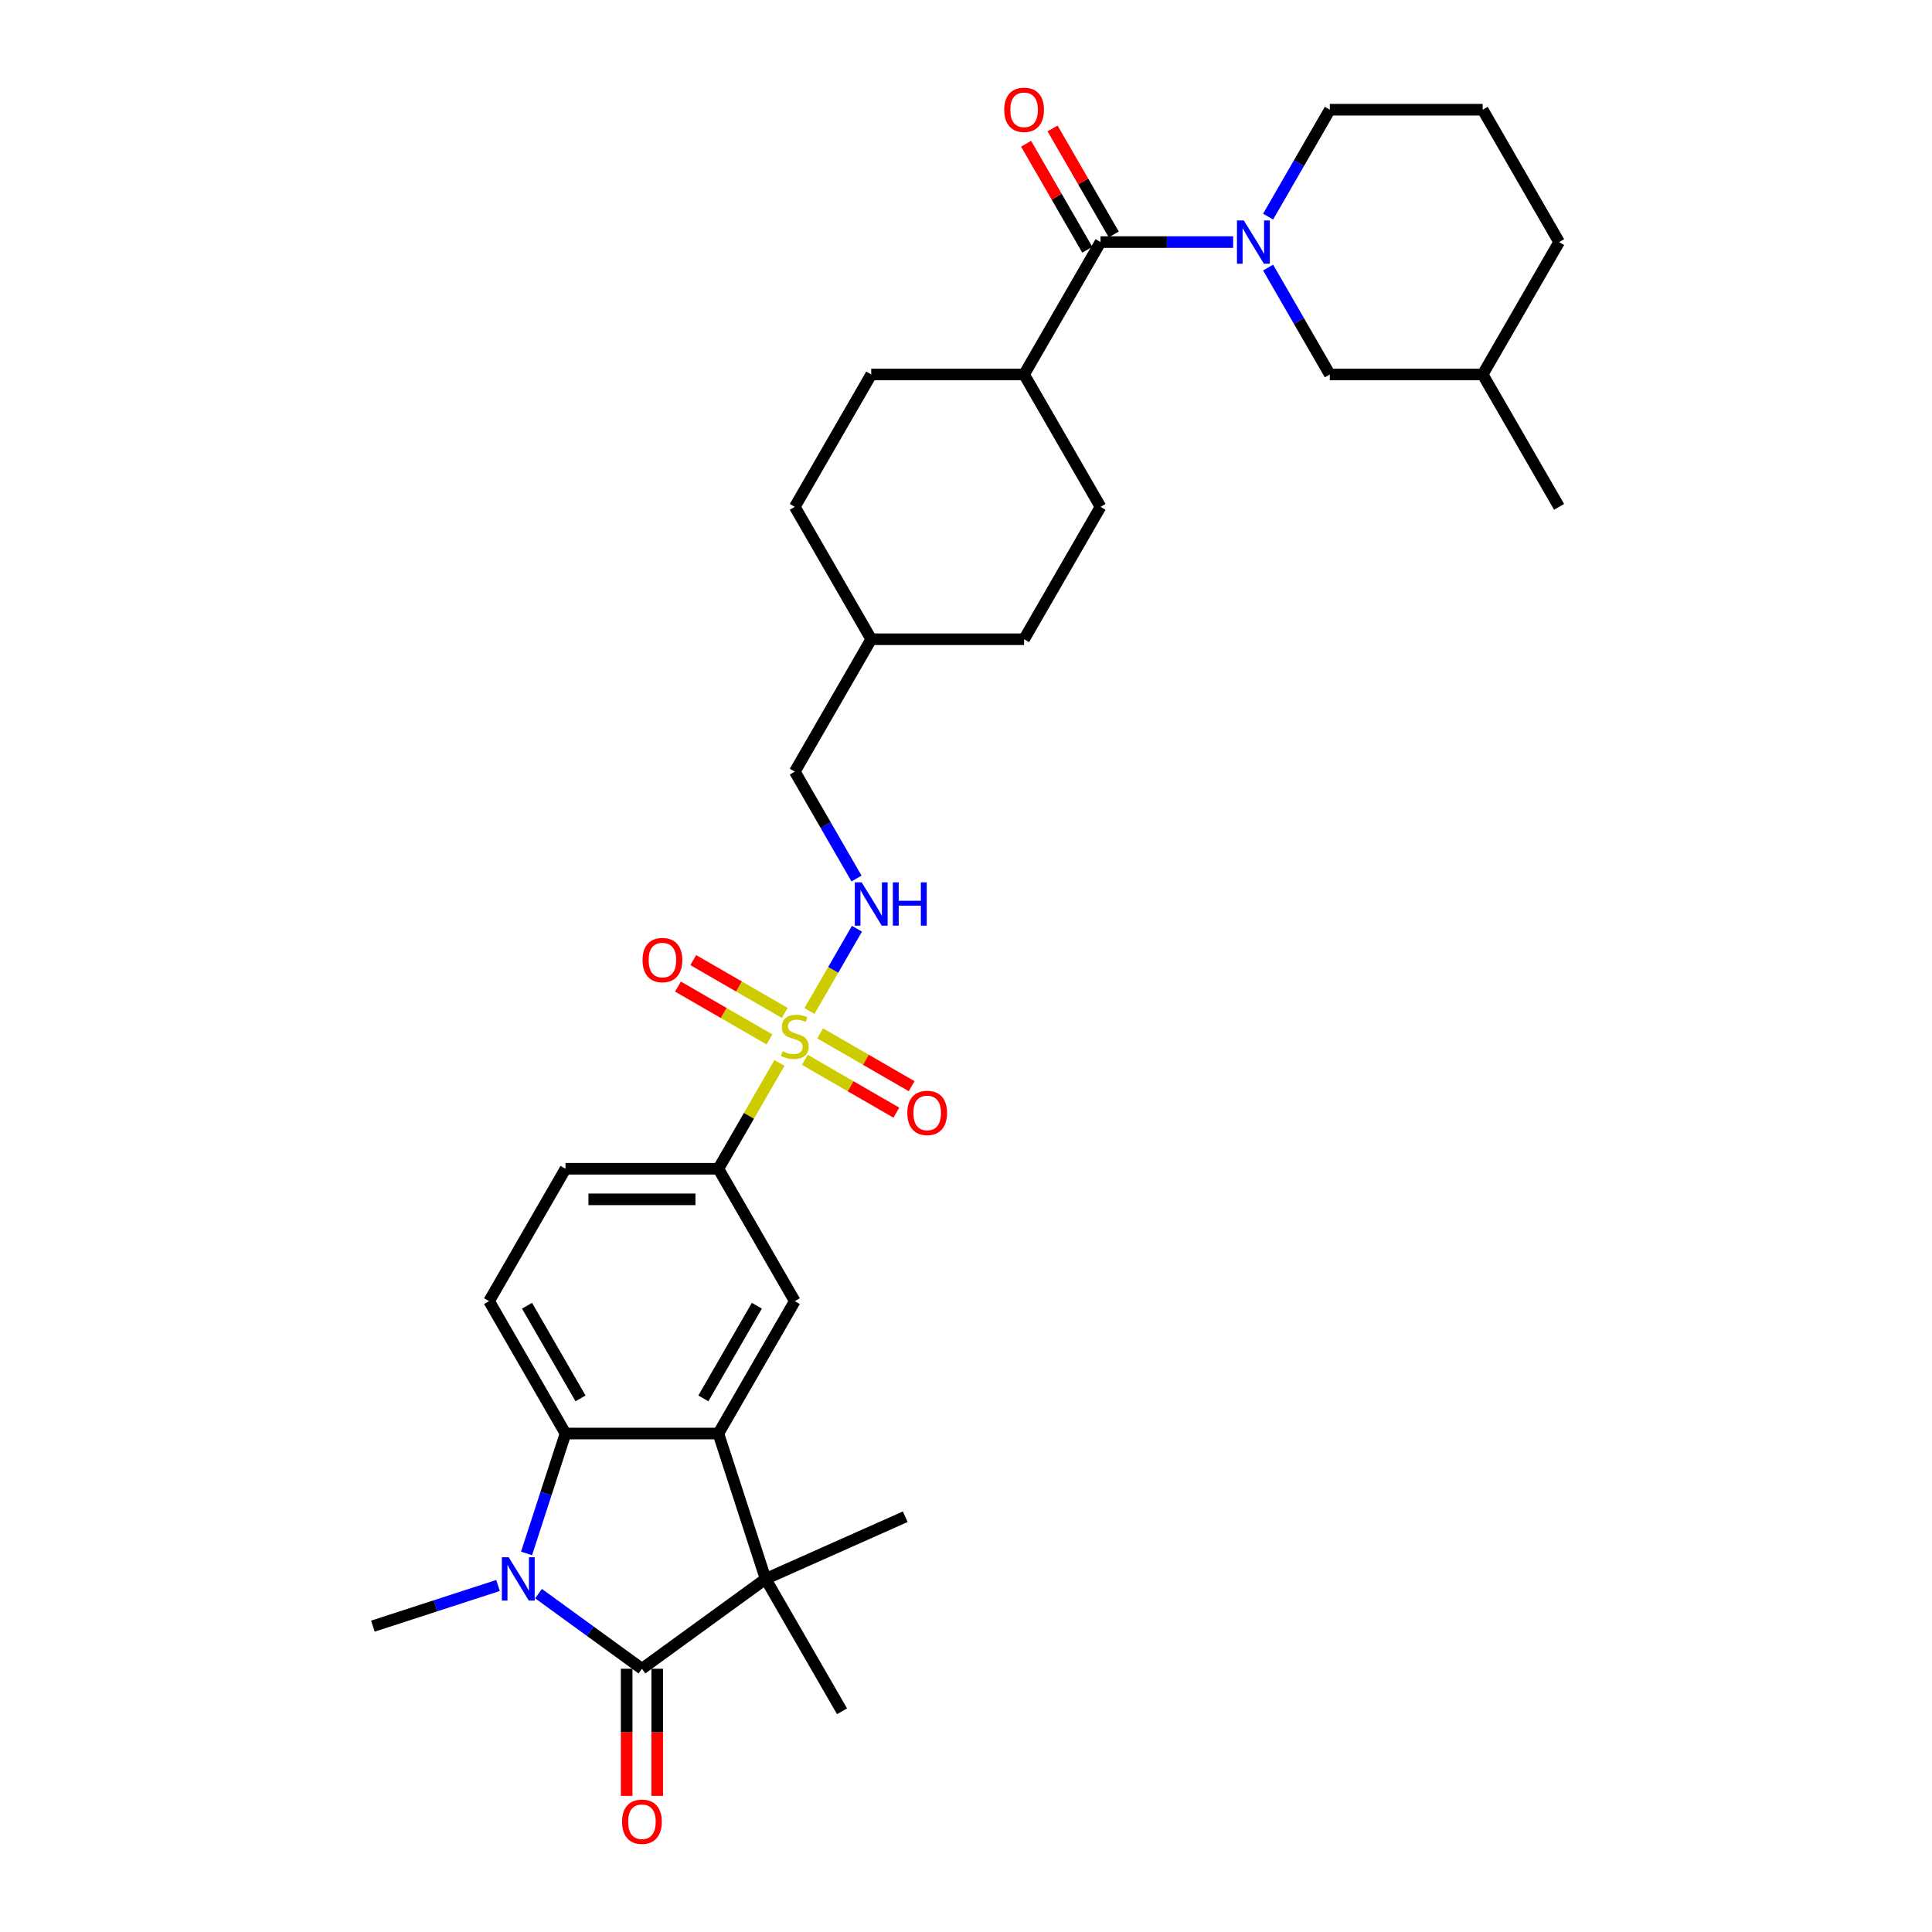 <?xml version='1.0' encoding='iso-8859-1'?>
<svg version='1.1' baseProfile='full'
              xmlns='http://www.w3.org/2000/svg'
                      xmlns:rdkit='http://www.rdkit.org/xml'
                      xmlns:xlink='http://www.w3.org/1999/xlink'
                  xml:space='preserve'
width='1000px' height='1000px' viewBox='0 0 1000 1000'>
<!-- END OF HEADER -->
<rect style='opacity:1.0;fill:#FFFFFF;stroke:none' width='1000' height='1000' x='0' y='0'> </rect>
<path class='bond-7' d='M 403.448,550.181 L 387.638,577.566' style='fill:none;fill-rule:evenodd;stroke:#CCCC00;stroke-width:6px;stroke-linecap:butt;stroke-linejoin:miter;stroke-opacity:1' />
<path class='bond-7' d='M 387.638,577.566 L 371.827,604.95' style='fill:none;fill-rule:evenodd;stroke:#000000;stroke-width:6px;stroke-linecap:butt;stroke-linejoin:miter;stroke-opacity:1' />
<path class='bond-9' d='M 418.98,523.28 L 431.268,501.995' style='fill:none;fill-rule:evenodd;stroke:#CCCC00;stroke-width:6px;stroke-linecap:butt;stroke-linejoin:miter;stroke-opacity:1' />
<path class='bond-9' d='M 431.268,501.995 L 443.557,480.711' style='fill:none;fill-rule:evenodd;stroke:#0000FF;stroke-width:6px;stroke-linecap:butt;stroke-linejoin:miter;stroke-opacity:1' />
<path class='bond-11' d='M 416.594,548.572 L 440.273,562.243' style='fill:none;fill-rule:evenodd;stroke:#CCCC00;stroke-width:6px;stroke-linecap:butt;stroke-linejoin:miter;stroke-opacity:1' />
<path class='bond-11' d='M 440.273,562.243 L 463.953,575.914' style='fill:none;fill-rule:evenodd;stroke:#FF0000;stroke-width:6px;stroke-linecap:butt;stroke-linejoin:miter;stroke-opacity:1' />
<path class='bond-11' d='M 424.506,534.867 L 448.185,548.539' style='fill:none;fill-rule:evenodd;stroke:#CCCC00;stroke-width:6px;stroke-linecap:butt;stroke-linejoin:miter;stroke-opacity:1' />
<path class='bond-11' d='M 448.185,548.539 L 471.865,562.21' style='fill:none;fill-rule:evenodd;stroke:#FF0000;stroke-width:6px;stroke-linecap:butt;stroke-linejoin:miter;stroke-opacity:1' />
<path class='bond-12' d='M 406.181,524.288 L 382.502,510.616' style='fill:none;fill-rule:evenodd;stroke:#CCCC00;stroke-width:6px;stroke-linecap:butt;stroke-linejoin:miter;stroke-opacity:1' />
<path class='bond-12' d='M 382.502,510.616 L 358.822,496.945' style='fill:none;fill-rule:evenodd;stroke:#FF0000;stroke-width:6px;stroke-linecap:butt;stroke-linejoin:miter;stroke-opacity:1' />
<path class='bond-12' d='M 398.269,537.992 L 374.59,524.32' style='fill:none;fill-rule:evenodd;stroke:#CCCC00;stroke-width:6px;stroke-linecap:butt;stroke-linejoin:miter;stroke-opacity:1' />
<path class='bond-12' d='M 374.59,524.32 L 350.91,510.649' style='fill:none;fill-rule:evenodd;stroke:#FF0000;stroke-width:6px;stroke-linecap:butt;stroke-linejoin:miter;stroke-opacity:1' />
<path class='bond-0' d='M 332.267,863.746 L 396.277,817.24' style='fill:none;fill-rule:evenodd;stroke:#000000;stroke-width:6px;stroke-linecap:butt;stroke-linejoin:miter;stroke-opacity:1' />
<path class='bond-13' d='M 324.355,863.746 L 324.355,896.653' style='fill:none;fill-rule:evenodd;stroke:#000000;stroke-width:6px;stroke-linecap:butt;stroke-linejoin:miter;stroke-opacity:1' />
<path class='bond-13' d='M 324.355,896.653 L 324.355,929.559' style='fill:none;fill-rule:evenodd;stroke:#FF0000;stroke-width:6px;stroke-linecap:butt;stroke-linejoin:miter;stroke-opacity:1' />
<path class='bond-13' d='M 340.179,863.746 L 340.179,896.653' style='fill:none;fill-rule:evenodd;stroke:#000000;stroke-width:6px;stroke-linecap:butt;stroke-linejoin:miter;stroke-opacity:1' />
<path class='bond-13' d='M 340.179,896.653 L 340.179,929.559' style='fill:none;fill-rule:evenodd;stroke:#FF0000;stroke-width:6px;stroke-linecap:butt;stroke-linejoin:miter;stroke-opacity:1' />
<path class='bond-34' d='M 332.267,863.746 L 305.499,844.299' style='fill:none;fill-rule:evenodd;stroke:#000000;stroke-width:6px;stroke-linecap:butt;stroke-linejoin:miter;stroke-opacity:1' />
<path class='bond-34' d='M 305.499,844.299 L 278.732,824.851' style='fill:none;fill-rule:evenodd;stroke:#0000FF;stroke-width:6px;stroke-linecap:butt;stroke-linejoin:miter;stroke-opacity:1' />
<path class='bond-1' d='M 272.539,804.059 L 282.623,773.025' style='fill:none;fill-rule:evenodd;stroke:#0000FF;stroke-width:6px;stroke-linecap:butt;stroke-linejoin:miter;stroke-opacity:1' />
<path class='bond-1' d='M 282.623,773.025 L 292.706,741.992' style='fill:none;fill-rule:evenodd;stroke:#000000;stroke-width:6px;stroke-linecap:butt;stroke-linejoin:miter;stroke-opacity:1' />
<path class='bond-20' d='M 257.781,820.644 L 225.394,831.167' style='fill:none;fill-rule:evenodd;stroke:#0000FF;stroke-width:6px;stroke-linecap:butt;stroke-linejoin:miter;stroke-opacity:1' />
<path class='bond-20' d='M 225.394,831.167 L 193.008,841.69' style='fill:none;fill-rule:evenodd;stroke:#000000;stroke-width:6px;stroke-linecap:butt;stroke-linejoin:miter;stroke-opacity:1' />
<path class='bond-2' d='M 371.827,741.992 L 411.387,673.471' style='fill:none;fill-rule:evenodd;stroke:#000000;stroke-width:6px;stroke-linecap:butt;stroke-linejoin:miter;stroke-opacity:1' />
<path class='bond-2' d='M 364.057,723.802 L 391.749,675.837' style='fill:none;fill-rule:evenodd;stroke:#000000;stroke-width:6px;stroke-linecap:butt;stroke-linejoin:miter;stroke-opacity:1' />
<path class='bond-3' d='M 371.827,741.992 L 396.277,817.24' style='fill:none;fill-rule:evenodd;stroke:#000000;stroke-width:6px;stroke-linecap:butt;stroke-linejoin:miter;stroke-opacity:1' />
<path class='bond-32' d='M 371.827,741.992 L 292.706,741.992' style='fill:none;fill-rule:evenodd;stroke:#000000;stroke-width:6px;stroke-linecap:butt;stroke-linejoin:miter;stroke-opacity:1' />
<path class='bond-23' d='M 396.277,817.24 L 468.557,785.059' style='fill:none;fill-rule:evenodd;stroke:#000000;stroke-width:6px;stroke-linecap:butt;stroke-linejoin:miter;stroke-opacity:1' />
<path class='bond-24' d='M 396.277,817.24 L 435.837,885.761' style='fill:none;fill-rule:evenodd;stroke:#000000;stroke-width:6px;stroke-linecap:butt;stroke-linejoin:miter;stroke-opacity:1' />
<path class='bond-4' d='M 292.706,741.992 L 253.146,673.471' style='fill:none;fill-rule:evenodd;stroke:#000000;stroke-width:6px;stroke-linecap:butt;stroke-linejoin:miter;stroke-opacity:1' />
<path class='bond-4' d='M 300.476,723.802 L 272.784,675.837' style='fill:none;fill-rule:evenodd;stroke:#000000;stroke-width:6px;stroke-linecap:butt;stroke-linejoin:miter;stroke-opacity:1' />
<path class='bond-5' d='M 638.275,125.305 L 603.952,125.305' style='fill:none;fill-rule:evenodd;stroke:#0000FF;stroke-width:6px;stroke-linecap:butt;stroke-linejoin:miter;stroke-opacity:1' />
<path class='bond-5' d='M 603.952,125.305 L 569.629,125.305' style='fill:none;fill-rule:evenodd;stroke:#000000;stroke-width:6px;stroke-linecap:butt;stroke-linejoin:miter;stroke-opacity:1' />
<path class='bond-14' d='M 656.361,138.487 L 672.336,166.156' style='fill:none;fill-rule:evenodd;stroke:#0000FF;stroke-width:6px;stroke-linecap:butt;stroke-linejoin:miter;stroke-opacity:1' />
<path class='bond-14' d='M 672.336,166.156 L 688.311,193.826' style='fill:none;fill-rule:evenodd;stroke:#000000;stroke-width:6px;stroke-linecap:butt;stroke-linejoin:miter;stroke-opacity:1' />
<path class='bond-22' d='M 656.361,112.124 L 672.336,84.454' style='fill:none;fill-rule:evenodd;stroke:#0000FF;stroke-width:6px;stroke-linecap:butt;stroke-linejoin:miter;stroke-opacity:1' />
<path class='bond-22' d='M 672.336,84.454 L 688.311,56.785' style='fill:none;fill-rule:evenodd;stroke:#000000;stroke-width:6px;stroke-linecap:butt;stroke-linejoin:miter;stroke-opacity:1' />
<path class='bond-6' d='M 569.629,125.305 L 530.069,193.826' style='fill:none;fill-rule:evenodd;stroke:#000000;stroke-width:6px;stroke-linecap:butt;stroke-linejoin:miter;stroke-opacity:1' />
<path class='bond-16' d='M 576.481,121.349 L 560.643,93.917' style='fill:none;fill-rule:evenodd;stroke:#000000;stroke-width:6px;stroke-linecap:butt;stroke-linejoin:miter;stroke-opacity:1' />
<path class='bond-16' d='M 560.643,93.917 L 544.805,66.485' style='fill:none;fill-rule:evenodd;stroke:#FF0000;stroke-width:6px;stroke-linecap:butt;stroke-linejoin:miter;stroke-opacity:1' />
<path class='bond-16' d='M 562.777,129.261 L 546.939,101.829' style='fill:none;fill-rule:evenodd;stroke:#000000;stroke-width:6px;stroke-linecap:butt;stroke-linejoin:miter;stroke-opacity:1' />
<path class='bond-16' d='M 546.939,101.829 L 531.101,74.397' style='fill:none;fill-rule:evenodd;stroke:#FF0000;stroke-width:6px;stroke-linecap:butt;stroke-linejoin:miter;stroke-opacity:1' />
<path class='bond-8' d='M 371.827,604.95 L 411.387,673.471' style='fill:none;fill-rule:evenodd;stroke:#000000;stroke-width:6px;stroke-linecap:butt;stroke-linejoin:miter;stroke-opacity:1' />
<path class='bond-17' d='M 371.827,604.95 L 292.706,604.95' style='fill:none;fill-rule:evenodd;stroke:#000000;stroke-width:6px;stroke-linecap:butt;stroke-linejoin:miter;stroke-opacity:1' />
<path class='bond-17' d='M 359.959,620.775 L 304.574,620.775' style='fill:none;fill-rule:evenodd;stroke:#000000;stroke-width:6px;stroke-linecap:butt;stroke-linejoin:miter;stroke-opacity:1' />
<path class='bond-21' d='M 443.338,454.727 L 427.363,427.058' style='fill:none;fill-rule:evenodd;stroke:#0000FF;stroke-width:6px;stroke-linecap:butt;stroke-linejoin:miter;stroke-opacity:1' />
<path class='bond-21' d='M 427.363,427.058 L 411.387,399.388' style='fill:none;fill-rule:evenodd;stroke:#000000;stroke-width:6px;stroke-linecap:butt;stroke-linejoin:miter;stroke-opacity:1' />
<path class='bond-10' d='M 253.146,673.471 L 292.706,604.95' style='fill:none;fill-rule:evenodd;stroke:#000000;stroke-width:6px;stroke-linecap:butt;stroke-linejoin:miter;stroke-opacity:1' />
<path class='bond-28' d='M 688.311,193.826 L 767.432,193.826' style='fill:none;fill-rule:evenodd;stroke:#000000;stroke-width:6px;stroke-linecap:butt;stroke-linejoin:miter;stroke-opacity:1' />
<path class='bond-15' d='M 530.069,193.826 L 450.948,193.826' style='fill:none;fill-rule:evenodd;stroke:#000000;stroke-width:6px;stroke-linecap:butt;stroke-linejoin:miter;stroke-opacity:1' />
<path class='bond-33' d='M 530.069,193.826 L 569.629,262.347' style='fill:none;fill-rule:evenodd;stroke:#000000;stroke-width:6px;stroke-linecap:butt;stroke-linejoin:miter;stroke-opacity:1' />
<path class='bond-18' d='M 450.948,193.826 L 411.387,262.347' style='fill:none;fill-rule:evenodd;stroke:#000000;stroke-width:6px;stroke-linecap:butt;stroke-linejoin:miter;stroke-opacity:1' />
<path class='bond-19' d='M 569.629,262.347 L 530.069,330.867' style='fill:none;fill-rule:evenodd;stroke:#000000;stroke-width:6px;stroke-linecap:butt;stroke-linejoin:miter;stroke-opacity:1' />
<path class='bond-27' d='M 411.387,399.388 L 450.948,330.867' style='fill:none;fill-rule:evenodd;stroke:#000000;stroke-width:6px;stroke-linecap:butt;stroke-linejoin:miter;stroke-opacity:1' />
<path class='bond-29' d='M 688.311,56.785 L 767.432,56.785' style='fill:none;fill-rule:evenodd;stroke:#000000;stroke-width:6px;stroke-linecap:butt;stroke-linejoin:miter;stroke-opacity:1' />
<path class='bond-25' d='M 530.069,330.867 L 450.948,330.867' style='fill:none;fill-rule:evenodd;stroke:#000000;stroke-width:6px;stroke-linecap:butt;stroke-linejoin:miter;stroke-opacity:1' />
<path class='bond-26' d='M 411.387,262.347 L 450.948,330.867' style='fill:none;fill-rule:evenodd;stroke:#000000;stroke-width:6px;stroke-linecap:butt;stroke-linejoin:miter;stroke-opacity:1' />
<path class='bond-31' d='M 767.432,193.826 L 806.992,262.347' style='fill:none;fill-rule:evenodd;stroke:#000000;stroke-width:6px;stroke-linecap:butt;stroke-linejoin:miter;stroke-opacity:1' />
<path class='bond-35' d='M 767.432,193.826 L 806.992,125.305' style='fill:none;fill-rule:evenodd;stroke:#000000;stroke-width:6px;stroke-linecap:butt;stroke-linejoin:miter;stroke-opacity:1' />
<path class='bond-30' d='M 767.432,56.785 L 806.992,125.305' style='fill:none;fill-rule:evenodd;stroke:#000000;stroke-width:6px;stroke-linecap:butt;stroke-linejoin:miter;stroke-opacity:1' />
<path  class='atom-0' d='M 405.058 544.12
Q 405.311 544.215, 406.355 544.658
Q 407.4 545.101, 408.539 545.386
Q 409.71 545.639, 410.849 545.639
Q 412.97 545.639, 414.204 544.627
Q 415.438 543.582, 415.438 541.778
Q 415.438 540.544, 414.806 539.784
Q 414.204 539.025, 413.255 538.613
Q 412.305 538.202, 410.723 537.727
Q 408.729 537.126, 407.526 536.556
Q 406.355 535.987, 405.501 534.784
Q 404.678 533.581, 404.678 531.556
Q 404.678 528.739, 406.577 526.998
Q 408.507 525.258, 412.305 525.258
Q 414.9 525.258, 417.844 526.492
L 417.116 528.929
Q 414.426 527.821, 412.4 527.821
Q 410.217 527.821, 409.014 528.739
Q 407.811 529.625, 407.843 531.176
Q 407.843 532.379, 408.444 533.107
Q 409.077 533.834, 409.963 534.246
Q 410.881 534.657, 412.4 535.132
Q 414.426 535.765, 415.628 536.398
Q 416.831 537.031, 417.686 538.329
Q 418.572 539.594, 418.572 541.778
Q 418.572 544.88, 416.483 546.557
Q 414.426 548.203, 410.976 548.203
Q 408.982 548.203, 407.463 547.76
Q 405.976 547.348, 404.203 546.62
L 405.058 544.12
' fill='#CCCC00'/>
<path  class='atom-2' d='M 263.303 806.037
L 270.646 817.905
Q 271.374 819.076, 272.545 821.196
Q 273.716 823.317, 273.779 823.443
L 273.779 806.037
L 276.754 806.037
L 276.754 828.444
L 273.684 828.444
L 265.804 815.468
Q 264.886 813.949, 263.905 812.208
Q 262.955 810.467, 262.671 809.929
L 262.671 828.444
L 259.759 828.444
L 259.759 806.037
L 263.303 806.037
' fill='#0000FF'/>
<path  class='atom-6' d='M 643.797 114.102
L 651.14 125.97
Q 651.868 127.141, 653.039 129.261
Q 654.21 131.382, 654.273 131.508
L 654.273 114.102
L 657.248 114.102
L 657.248 136.509
L 654.178 136.509
L 646.297 123.533
Q 645.38 122.014, 644.399 120.273
Q 643.449 118.533, 643.164 117.995
L 643.164 136.509
L 640.253 136.509
L 640.253 114.102
L 643.797 114.102
' fill='#0000FF'/>
<path  class='atom-10' d='M 445.995 456.705
L 453.337 468.574
Q 454.065 469.745, 455.236 471.865
Q 456.407 473.985, 456.471 474.112
L 456.471 456.705
L 459.446 456.705
L 459.446 479.112
L 456.376 479.112
L 448.495 466.137
Q 447.577 464.617, 446.596 462.877
Q 445.647 461.136, 445.362 460.598
L 445.362 479.112
L 442.45 479.112
L 442.45 456.705
L 445.995 456.705
' fill='#0000FF'/>
<path  class='atom-10' d='M 462.136 456.705
L 465.174 456.705
L 465.174 466.232
L 476.631 466.232
L 476.631 456.705
L 479.669 456.705
L 479.669 479.112
L 476.631 479.112
L 476.631 468.763
L 465.174 468.763
L 465.174 479.112
L 462.136 479.112
L 462.136 456.705
' fill='#0000FF'/>
<path  class='atom-12' d='M 469.622 576.053
Q 469.622 570.673, 472.281 567.667
Q 474.939 564.66, 479.908 564.66
Q 484.877 564.66, 487.535 567.667
Q 490.194 570.673, 490.194 576.053
Q 490.194 581.497, 487.504 584.598
Q 484.814 587.668, 479.908 587.668
Q 474.971 587.668, 472.281 584.598
Q 469.622 581.529, 469.622 576.053
M 479.908 585.136
Q 483.326 585.136, 485.162 582.858
Q 487.029 580.547, 487.029 576.053
Q 487.029 571.654, 485.162 569.439
Q 483.326 567.192, 479.908 567.192
Q 476.49 567.192, 474.623 569.407
Q 472.787 571.623, 472.787 576.053
Q 472.787 580.579, 474.623 582.858
Q 476.49 585.136, 479.908 585.136
' fill='#FF0000'/>
<path  class='atom-13' d='M 332.581 496.932
Q 332.581 491.552, 335.24 488.546
Q 337.898 485.539, 342.867 485.539
Q 347.836 485.539, 350.494 488.546
Q 353.153 491.552, 353.153 496.932
Q 353.153 502.376, 350.462 505.478
Q 347.772 508.547, 342.867 508.547
Q 337.93 508.547, 335.24 505.478
Q 332.581 502.408, 332.581 496.932
M 342.867 506.016
Q 346.285 506.016, 348.12 503.737
Q 349.988 501.427, 349.988 496.932
Q 349.988 492.533, 348.12 490.318
Q 346.285 488.071, 342.867 488.071
Q 339.449 488.071, 337.582 490.286
Q 335.746 492.502, 335.746 496.932
Q 335.746 501.458, 337.582 503.737
Q 339.449 506.016, 342.867 506.016
' fill='#FF0000'/>
<path  class='atom-14' d='M 321.981 942.931
Q 321.981 937.55, 324.639 934.544
Q 327.298 931.537, 332.267 931.537
Q 337.235 931.537, 339.894 934.544
Q 342.552 937.55, 342.552 942.931
Q 342.552 948.374, 339.862 951.476
Q 337.172 954.545, 332.267 954.545
Q 327.329 954.545, 324.639 951.476
Q 321.981 948.406, 321.981 942.931
M 332.267 952.014
Q 335.685 952.014, 337.52 949.735
Q 339.387 947.425, 339.387 942.931
Q 339.387 938.531, 337.52 936.316
Q 335.685 934.069, 332.267 934.069
Q 328.849 934.069, 326.981 936.284
Q 325.146 938.5, 325.146 942.931
Q 325.146 947.456, 326.981 949.735
Q 328.849 952.014, 332.267 952.014
' fill='#FF0000'/>
<path  class='atom-17' d='M 519.783 56.848
Q 519.783 51.468, 522.442 48.461
Q 525.1 45.455, 530.069 45.455
Q 535.038 45.455, 537.696 48.461
Q 540.355 51.468, 540.355 56.848
Q 540.355 62.291, 537.664 65.393
Q 534.974 68.463, 530.069 68.463
Q 525.132 68.463, 522.442 65.393
Q 519.783 62.323, 519.783 56.848
M 530.069 65.931
Q 533.487 65.931, 535.322 63.652
Q 537.19 61.342, 537.19 56.848
Q 537.19 52.449, 535.322 50.233
Q 533.487 47.986, 530.069 47.986
Q 526.651 47.986, 524.784 50.202
Q 522.948 52.417, 522.948 56.848
Q 522.948 61.374, 524.784 63.652
Q 526.651 65.931, 530.069 65.931
' fill='#FF0000'/>
</svg>
